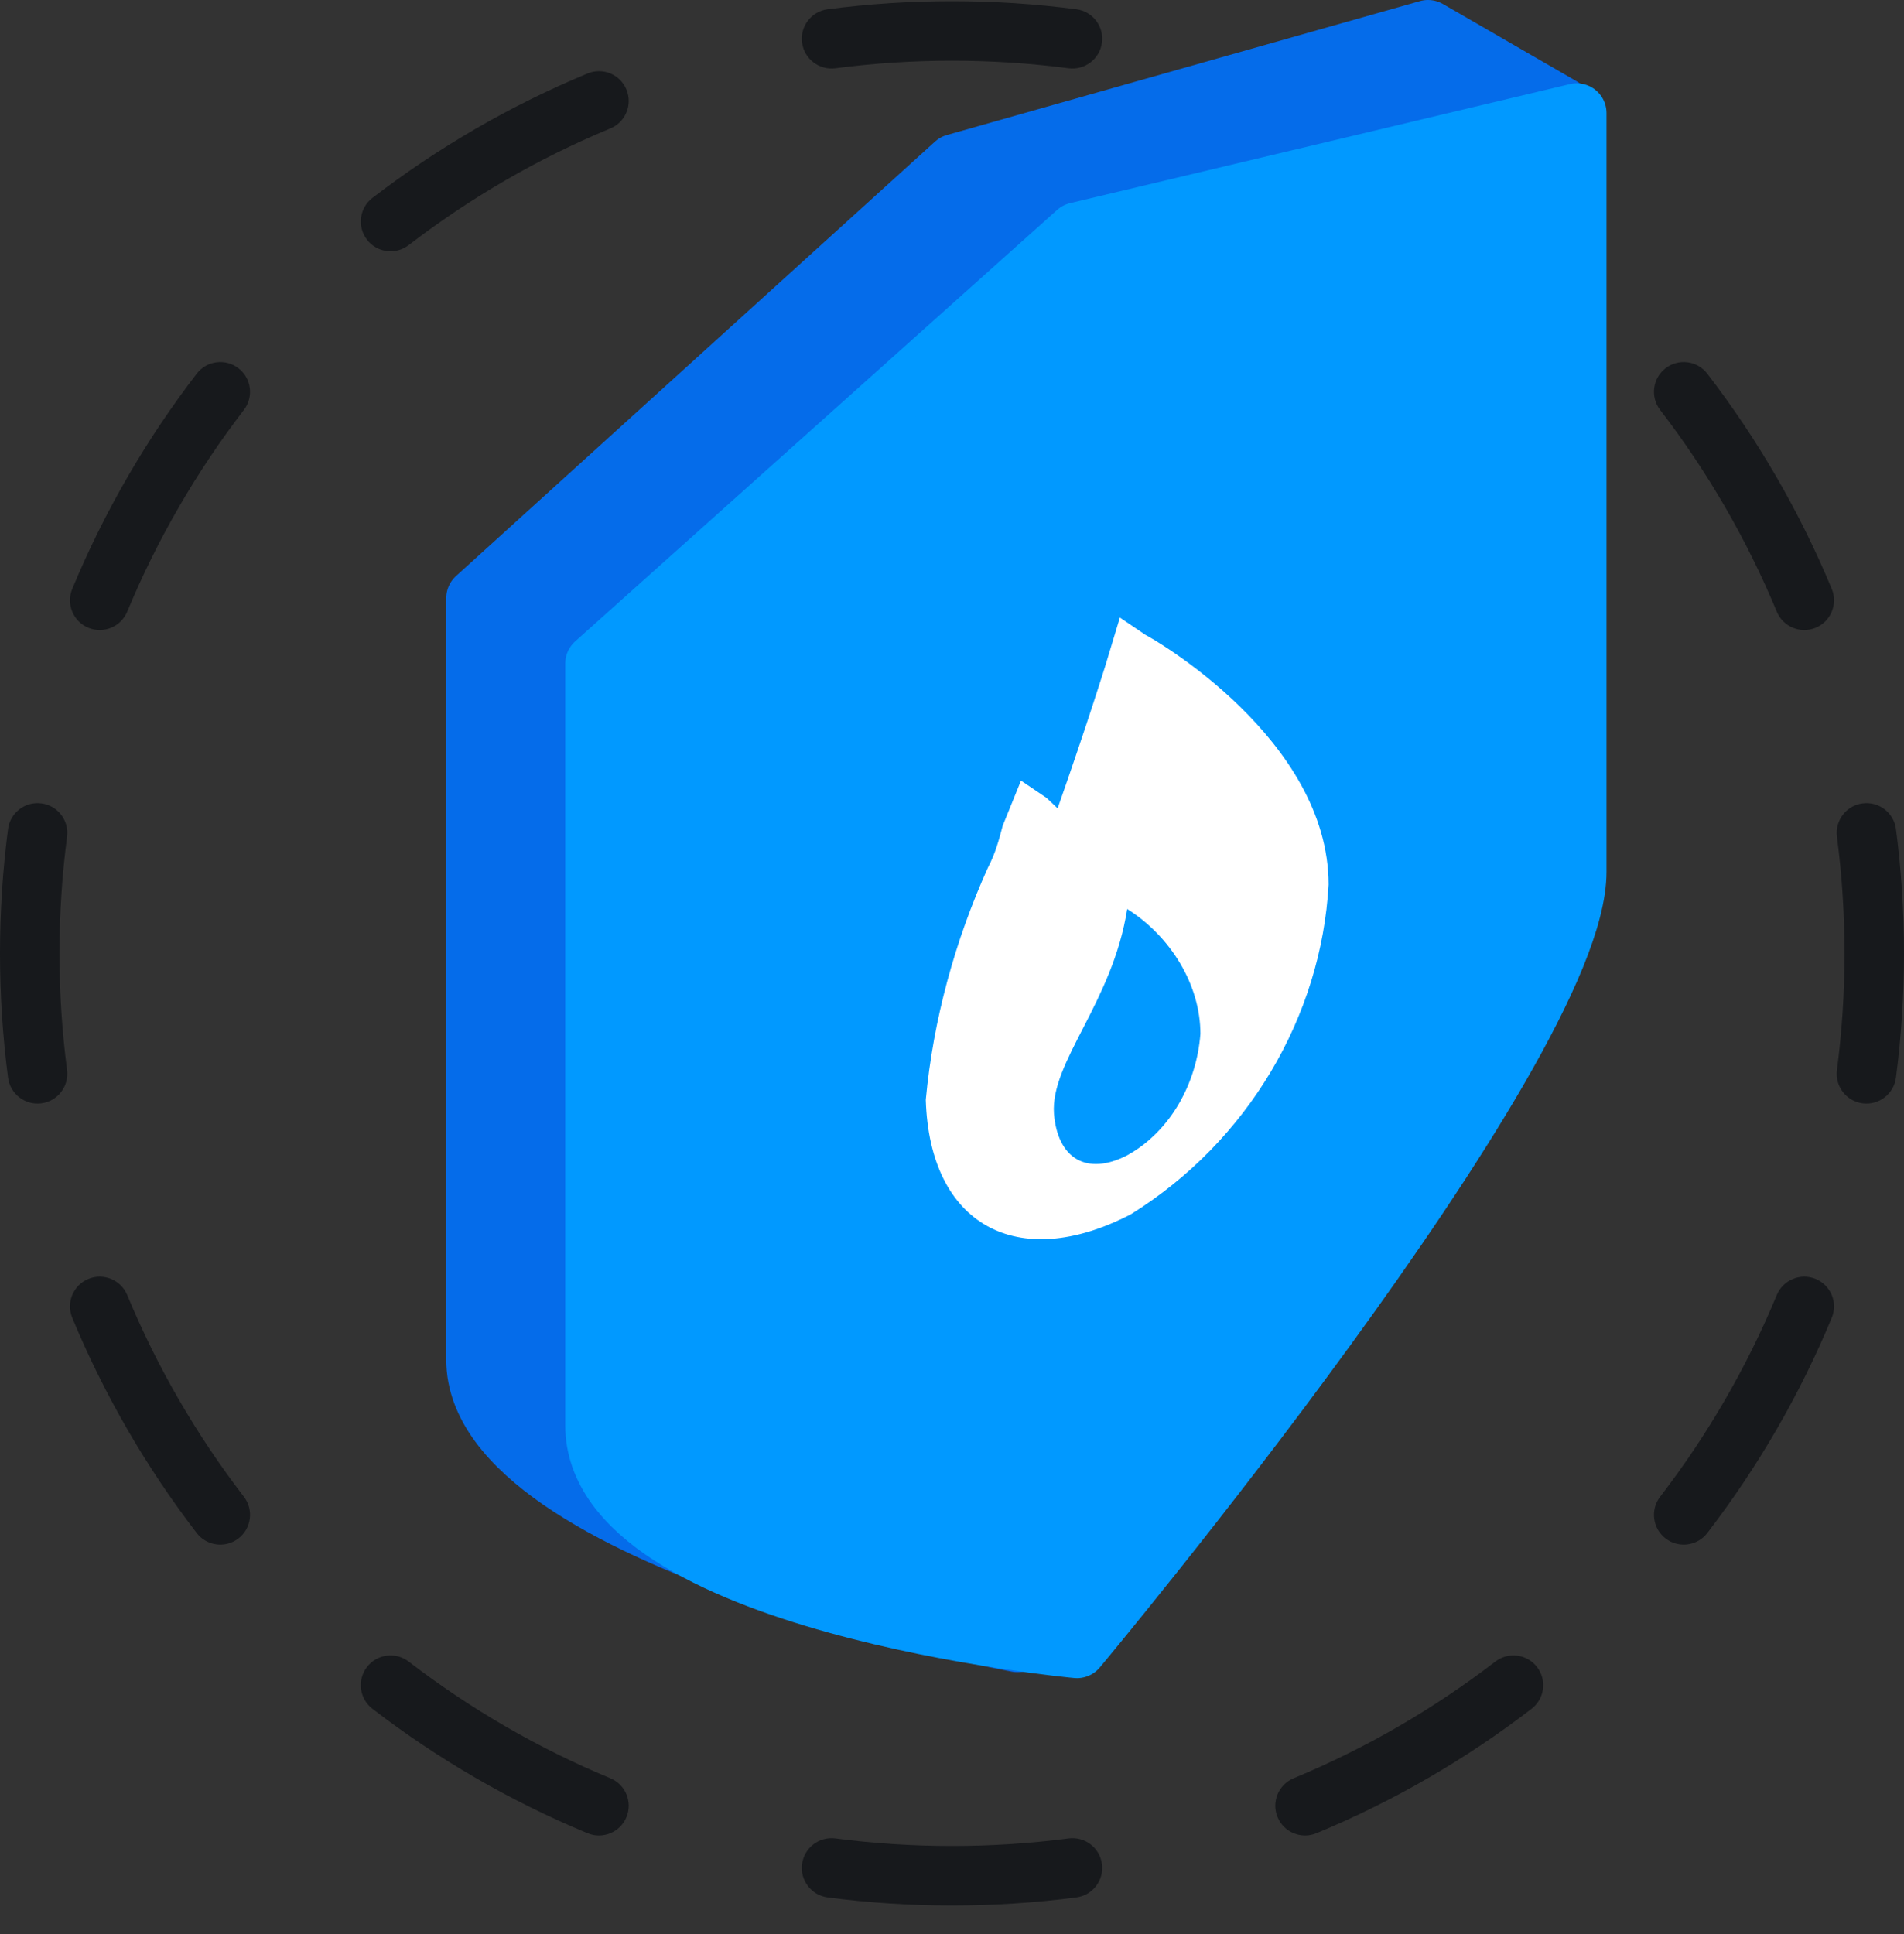 <svg xmlns:xlink="http://www.w3.org/1999/xlink" xmlns="http://www.w3.org/2000/svg" class="svg-icon " width="64" height="65" fill="none" viewBox="0 0 64 65"><rect x="0" y="0" width="64" height="65" fill="#333333" stroke="none"/><path fill="#17191C" fill-rule="evenodd" d="M27.822 0.311C29.19 0.132 30.584 0.04 32 0.04C33.416 0.04 34.81 0.132 36.178 0.311C36.726 0.382 37.112 0.884 37.041 1.432C36.969 1.979 36.467 2.365 35.919 2.294C34.637 2.127 33.329 2.04 32 2.04C30.671 2.04 29.363 2.127 28.081 2.294C27.533 2.365 27.031 1.979 26.959 1.432C26.888 0.884 27.274 0.382 27.822 0.311ZM21.057 3.01C21.269 3.52 21.027 4.105 20.517 4.316C18.078 5.328 15.802 6.651 13.737 8.238C13.299 8.574 12.671 8.492 12.335 8.054C11.998 7.616 12.081 6.989 12.518 6.652C14.72 4.96 17.148 3.548 19.75 2.469C20.261 2.257 20.846 2.499 21.057 3.01ZM42.943 3.01C43.154 2.499 43.739 2.257 44.249 2.469C46.852 3.548 49.28 4.96 51.482 6.652C51.92 6.989 52.002 7.616 51.665 8.054C51.329 8.492 50.701 8.574 50.263 8.238C48.198 6.651 45.922 5.328 43.483 4.316C42.973 4.105 42.731 3.52 42.943 3.01ZM8.014 12.375C8.452 12.712 8.534 13.339 8.198 13.777C6.611 15.842 5.287 18.119 4.276 20.557C4.064 21.067 3.479 21.309 2.969 21.098C2.459 20.886 2.217 20.301 2.429 19.791C3.508 17.189 4.92 14.76 6.612 12.559C6.948 12.121 7.576 12.039 8.014 12.375ZM55.986 12.375C56.424 12.039 57.052 12.121 57.388 12.559C59.08 14.76 60.492 17.189 61.571 19.791C61.783 20.301 61.541 20.886 61.031 21.098C60.521 21.309 59.935 21.067 59.724 20.557C58.713 18.119 57.389 15.842 55.803 13.777C55.466 13.339 55.548 12.712 55.986 12.375ZM62.609 27C63.156 26.928 63.658 27.314 63.73 27.862C63.908 29.23 64 30.625 64 32.04C64 33.456 63.908 34.851 63.73 36.219C63.658 36.766 63.156 37.152 62.609 37.081C62.061 37.01 61.675 36.508 61.746 35.96C61.914 34.678 62 33.369 62 32.04C62 30.712 61.914 29.403 61.746 28.121C61.675 27.573 62.061 27.071 62.609 27ZM1.391 27C1.939 27.071 2.325 27.573 2.254 28.121C2.086 29.403 2 30.712 2 32.04C2 33.369 2.086 34.678 2.254 35.96C2.325 36.508 1.939 37.01 1.391 37.081C0.844 37.152 0.342 36.766 0.27 36.219C0.092 34.851 0 33.456 0 32.04C0 30.625 0.092 29.23 0.27 27.862C0.342 27.314 0.844 26.928 1.391 27ZM2.969 42.983C3.479 42.772 4.064 43.014 4.276 43.524C5.287 45.962 6.611 48.239 8.198 50.303C8.534 50.741 8.452 51.369 8.014 51.706C7.576 52.042 6.948 51.96 6.612 51.522C4.92 49.32 3.508 46.892 2.429 44.29C2.217 43.78 2.459 43.195 2.969 42.983ZM61.031 42.983C61.541 43.195 61.783 43.78 61.571 44.29C60.492 46.892 59.08 49.32 57.388 51.522C57.052 51.96 56.424 52.042 55.986 51.706C55.548 51.369 55.466 50.741 55.803 50.303C57.389 48.239 58.713 45.962 59.724 43.524C59.935 43.014 60.521 42.772 61.031 42.983ZM12.335 56.026C12.671 55.589 13.299 55.506 13.737 55.843C15.802 57.429 18.078 58.753 20.517 59.764C21.027 59.976 21.269 60.561 21.057 61.071C20.846 61.581 20.261 61.823 19.75 61.612C17.148 60.533 14.72 59.121 12.518 57.429C12.08 57.092 11.998 56.464 12.335 56.026ZM51.665 56.026C52.002 56.464 51.919 57.092 51.482 57.429C49.28 59.121 46.852 60.533 44.249 61.612C43.739 61.823 43.154 61.581 42.943 61.071C42.731 60.561 42.973 59.976 43.483 59.764C45.922 58.753 48.198 57.429 50.263 55.843C50.701 55.506 51.329 55.589 51.665 56.026ZM26.959 62.649C27.031 62.101 27.533 61.715 28.081 61.787C29.363 61.954 30.671 62.04 32 62.04C33.329 62.04 34.637 61.954 35.919 61.787C36.467 61.715 36.969 62.101 37.041 62.649C37.112 63.197 36.726 63.699 36.178 63.77C34.81 63.948 33.416 64.04 32 64.04C30.584 64.04 29.19 63.948 27.822 63.77C27.274 63.699 26.888 63.197 26.959 62.649Z" clip-rule="evenodd"></path><path fill="#056CEA" fill-rule="evenodd" stroke="#056CEA" stroke-linecap="round" stroke-linejoin="round" stroke-width="2px" d="M48.7 26.5C48.7 32.5 34.2 55.2 34.2 55.2C34.2 55.2 16 51.8 16 45.7C16 39.9 16 20.1 16 20.1L32.1 5.5L48 1L52.5 3.6L48.7 26.5Z" clip-rule="evenodd"></path><path fill="#0199FF" fill-rule="evenodd" stroke="#0199FF" stroke-linecap="round" stroke-linejoin="round" stroke-width="2px" d="M53 29.3C53 35.3 36.2 55.4 36.2 55.4C36.2 55.4 20 53.9 20 47.9C20 42.1 20 22.3 20 22.3L36.2 7.8L53 3.8V29.3Z" clip-rule="evenodd"></path><path fill="#FFFFFF" fill-rule="evenodd" d="M31.119 36.962C31.366 34.28 32.104 31.599 33.212 29.15C33.458 28.683 33.581 28.217 33.704 27.751L34.319 26.235L35.181 26.818C35.304 26.934 35.427 27.051 35.55 27.168C36.535 24.369 37.15 22.387 37.15 22.387L37.643 20.755L38.504 21.338C38.75 21.454 44.658 24.836 44.658 29.733C44.412 34.164 41.95 38.361 38.012 40.81C34.196 42.792 31.243 41.16 31.119 36.962ZM40.35 34.747C40.35 33.114 39.366 31.482 37.889 30.549C37.396 33.697 35.304 35.679 35.427 37.428C35.55 38.944 36.535 39.527 37.889 38.828C39.366 38.011 40.227 36.379 40.35 34.747Z" clip-rule="evenodd"></path></svg>